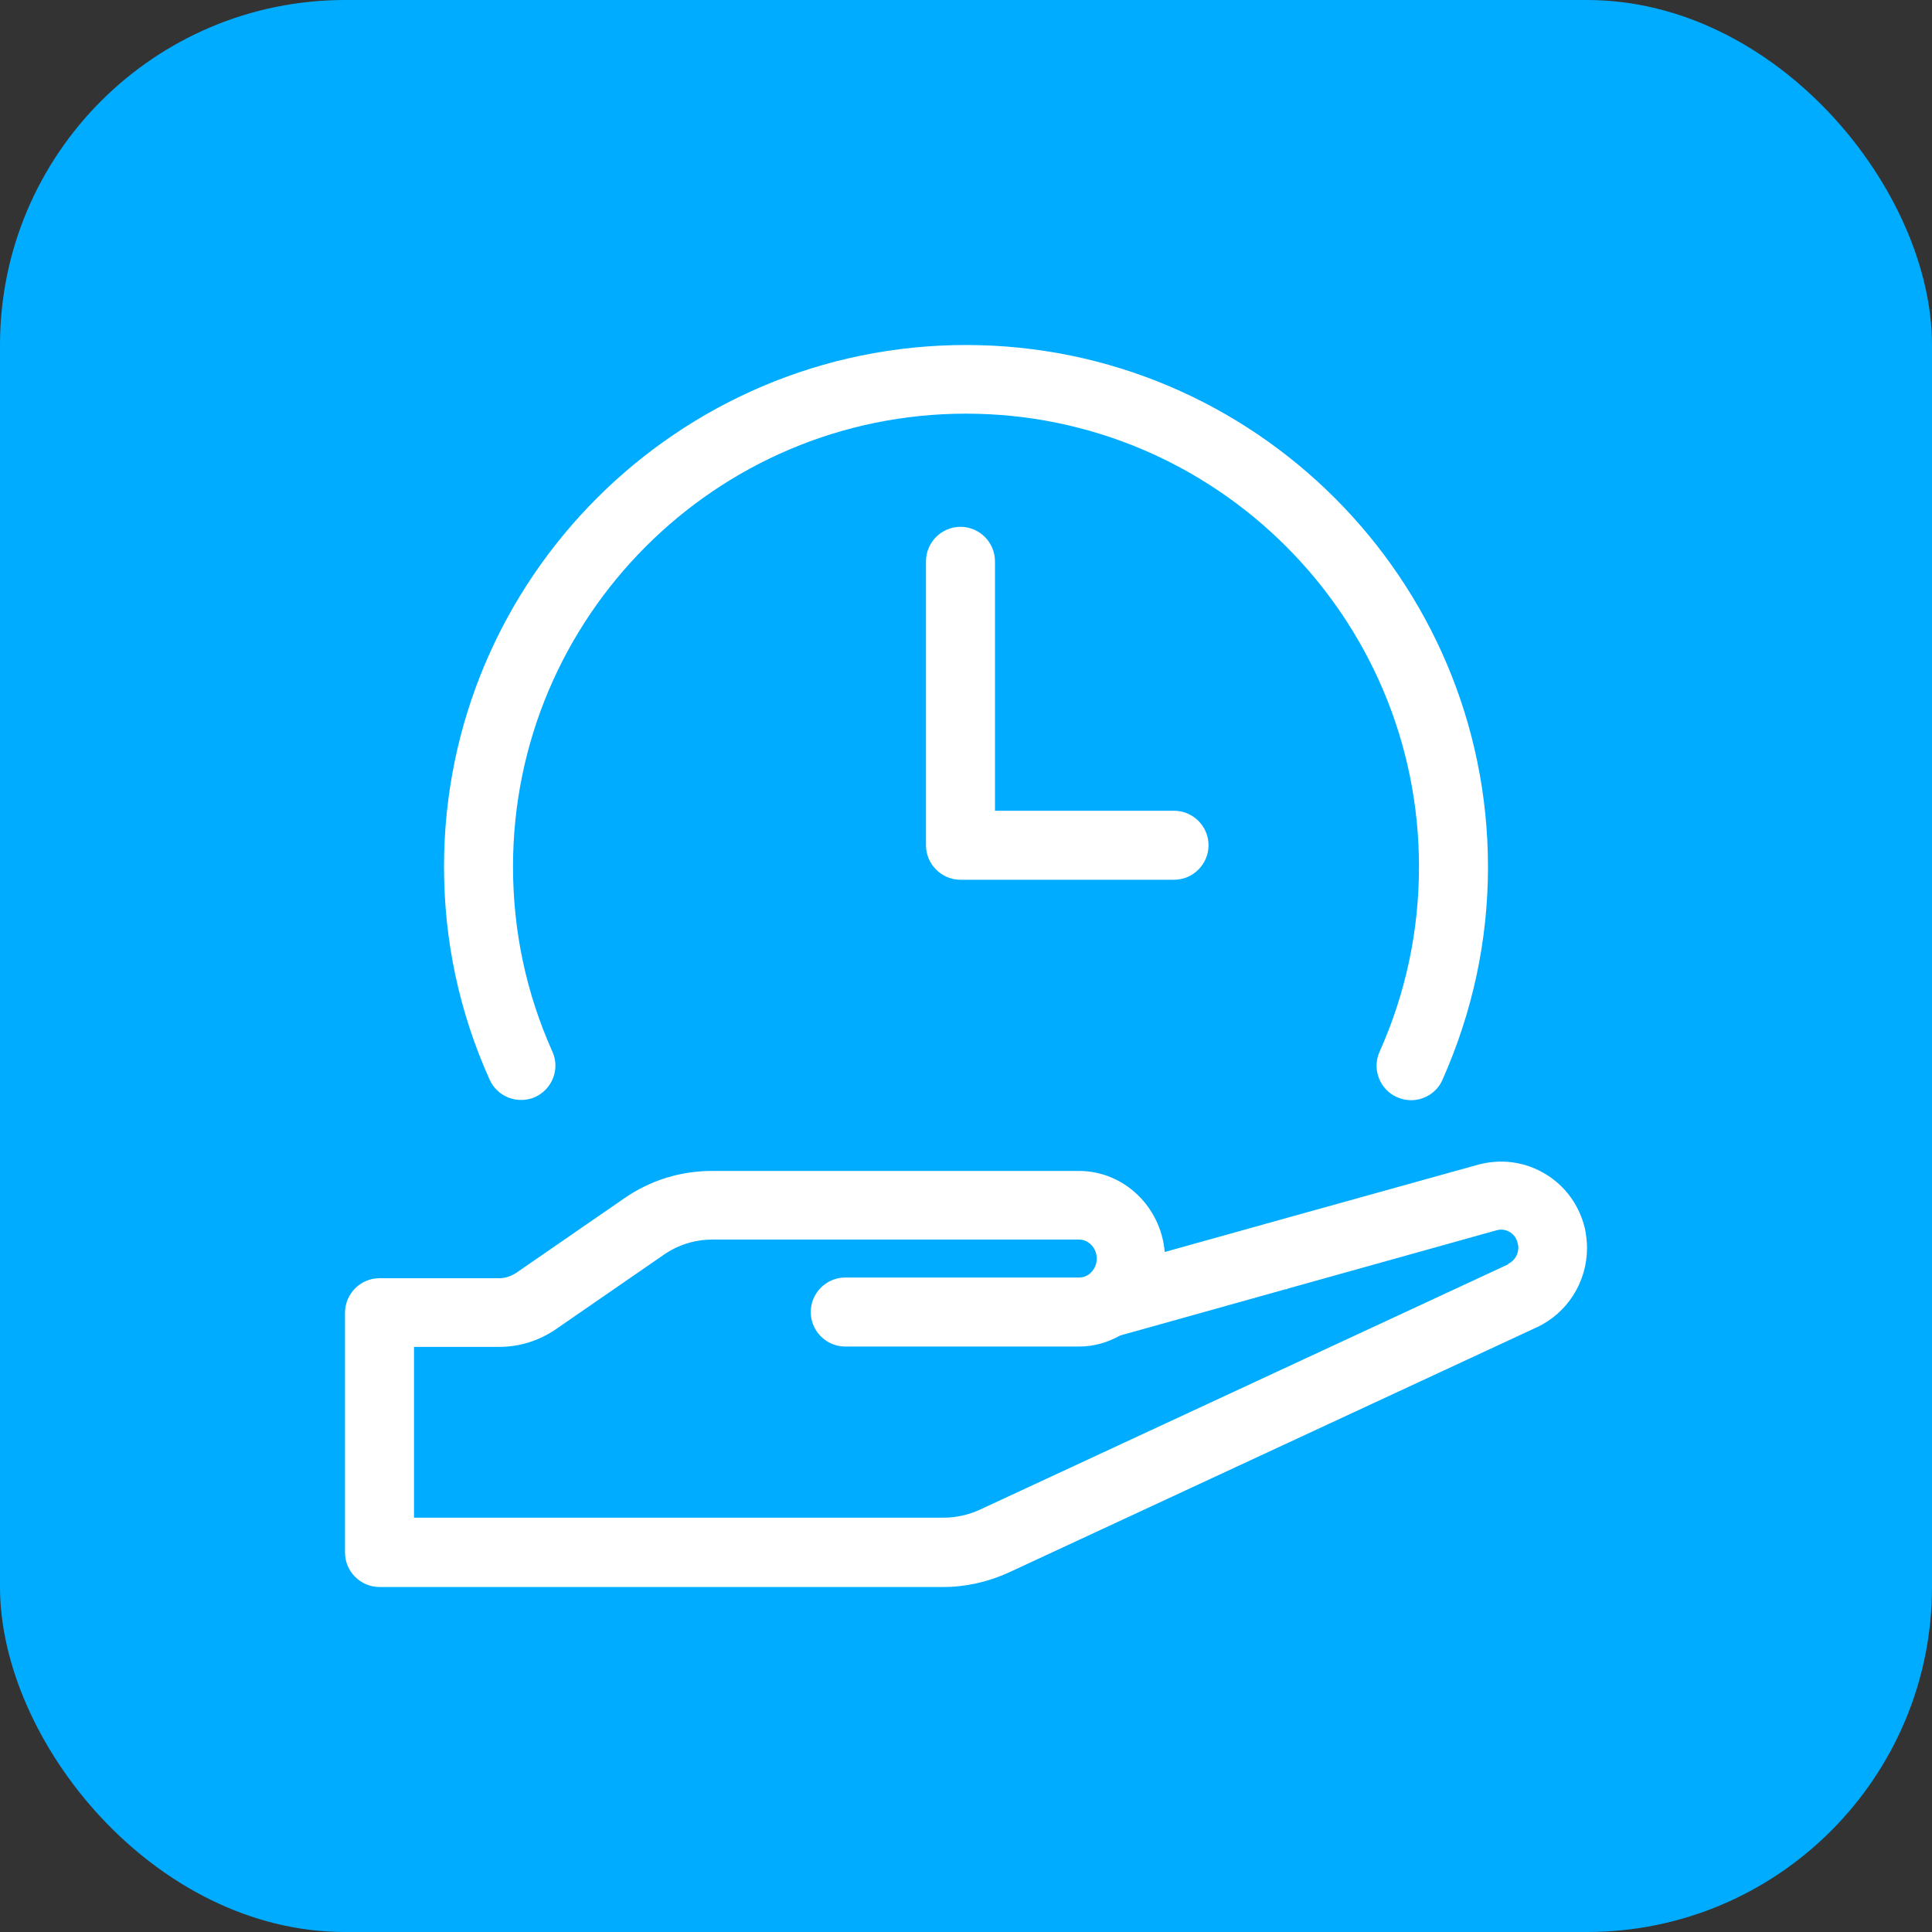 <svg width="56" height="56" viewBox="0 0 56 56" fill="none" xmlns="http://www.w3.org/2000/svg">
<rect x="0" y="0" width="56" height="56" fill="#333333" stroke="none"/>
<rect width="56" height="56" rx="10" fill="#00ACFF"/>
<path d="M45.94 35.61C45.78 34.94 45.37 34.37 44.78 34.02C44.19 33.67 43.51 33.58 42.84 33.76L36.73 35.46C36.73 35.46 36.69 35.47 36.66 35.48L33.76 36.29C33.65 34.98 32.58 33.94 31.27 33.94H20.64C19.73 33.94 18.85 34.21 18.1 34.73L14.97 36.89C14.82 36.99 14.65 37.05 14.47 37.05H11C10.45 37.05 10 37.5 10 38.05V45C10 45.55 10.45 46 11 46H27.35C28 46 28.65 45.85 29.24 45.58L44.55 38.47C45.43 38.06 46 37.16 46 36.18C46 36 45.98 35.81 45.94 35.61ZM43.71 36.65L28.4 43.76C28.07 43.91 27.72 43.99 27.35 43.99H12V39.04H14.47C15.06 39.04 15.63 38.86 16.11 38.53L19.24 36.37C19.66 36.08 20.14 35.93 20.65 35.93H31.28C31.56 35.93 31.79 36.18 31.79 36.48C31.79 36.78 31.56 37.03 31.28 37.03H24.5C23.95 37.03 23.5 37.48 23.5 38.03C23.5 38.58 23.95 39.03 24.5 39.03H31.28C31.71 39.03 32.11 38.91 32.47 38.71L37.26 37.37C37.26 37.37 37.27 37.37 37.28 37.37C37.3 37.37 37.31 37.37 37.33 37.35L43.38 35.66C43.55 35.61 43.69 35.67 43.76 35.71C43.83 35.75 43.95 35.85 43.99 36.03C44 36.08 44.01 36.12 44.01 36.16C44.01 36.37 43.89 36.55 43.72 36.63L43.71 36.65Z" fill="white"/>
<path d="M15.51 31.8C16.01 31.57 16.24 30.98 16.01 30.48C15.25 28.78 14.87 26.98 14.87 25.12C14.87 17.88 20.76 11.99 28 11.99C35.24 11.99 41.13 17.88 41.13 25.12C41.13 26.97 40.75 28.78 39.99 30.48C39.76 30.98 39.99 31.58 40.49 31.8C40.62 31.86 40.76 31.89 40.9 31.89C41.28 31.89 41.65 31.67 41.81 31.3C42.68 29.34 43.13 27.27 43.13 25.13C43.13 16.79 36.34 10 28 10C19.66 10 12.87 16.78 12.87 25.12C12.87 27.26 13.31 29.33 14.19 31.29C14.41 31.79 15 32.02 15.51 31.8Z" fill="white"/>
<path d="M27.84 15.27C27.29 15.27 26.84 15.72 26.84 16.27V24.5C26.84 25.05 27.29 25.5 27.84 25.5H34.03C34.58 25.5 35.03 25.05 35.03 24.5C35.03 23.95 34.58 23.5 34.03 23.5H28.84V16.27C28.84 15.72 28.39 15.27 27.84 15.27Z" fill="white"/>
</svg>
